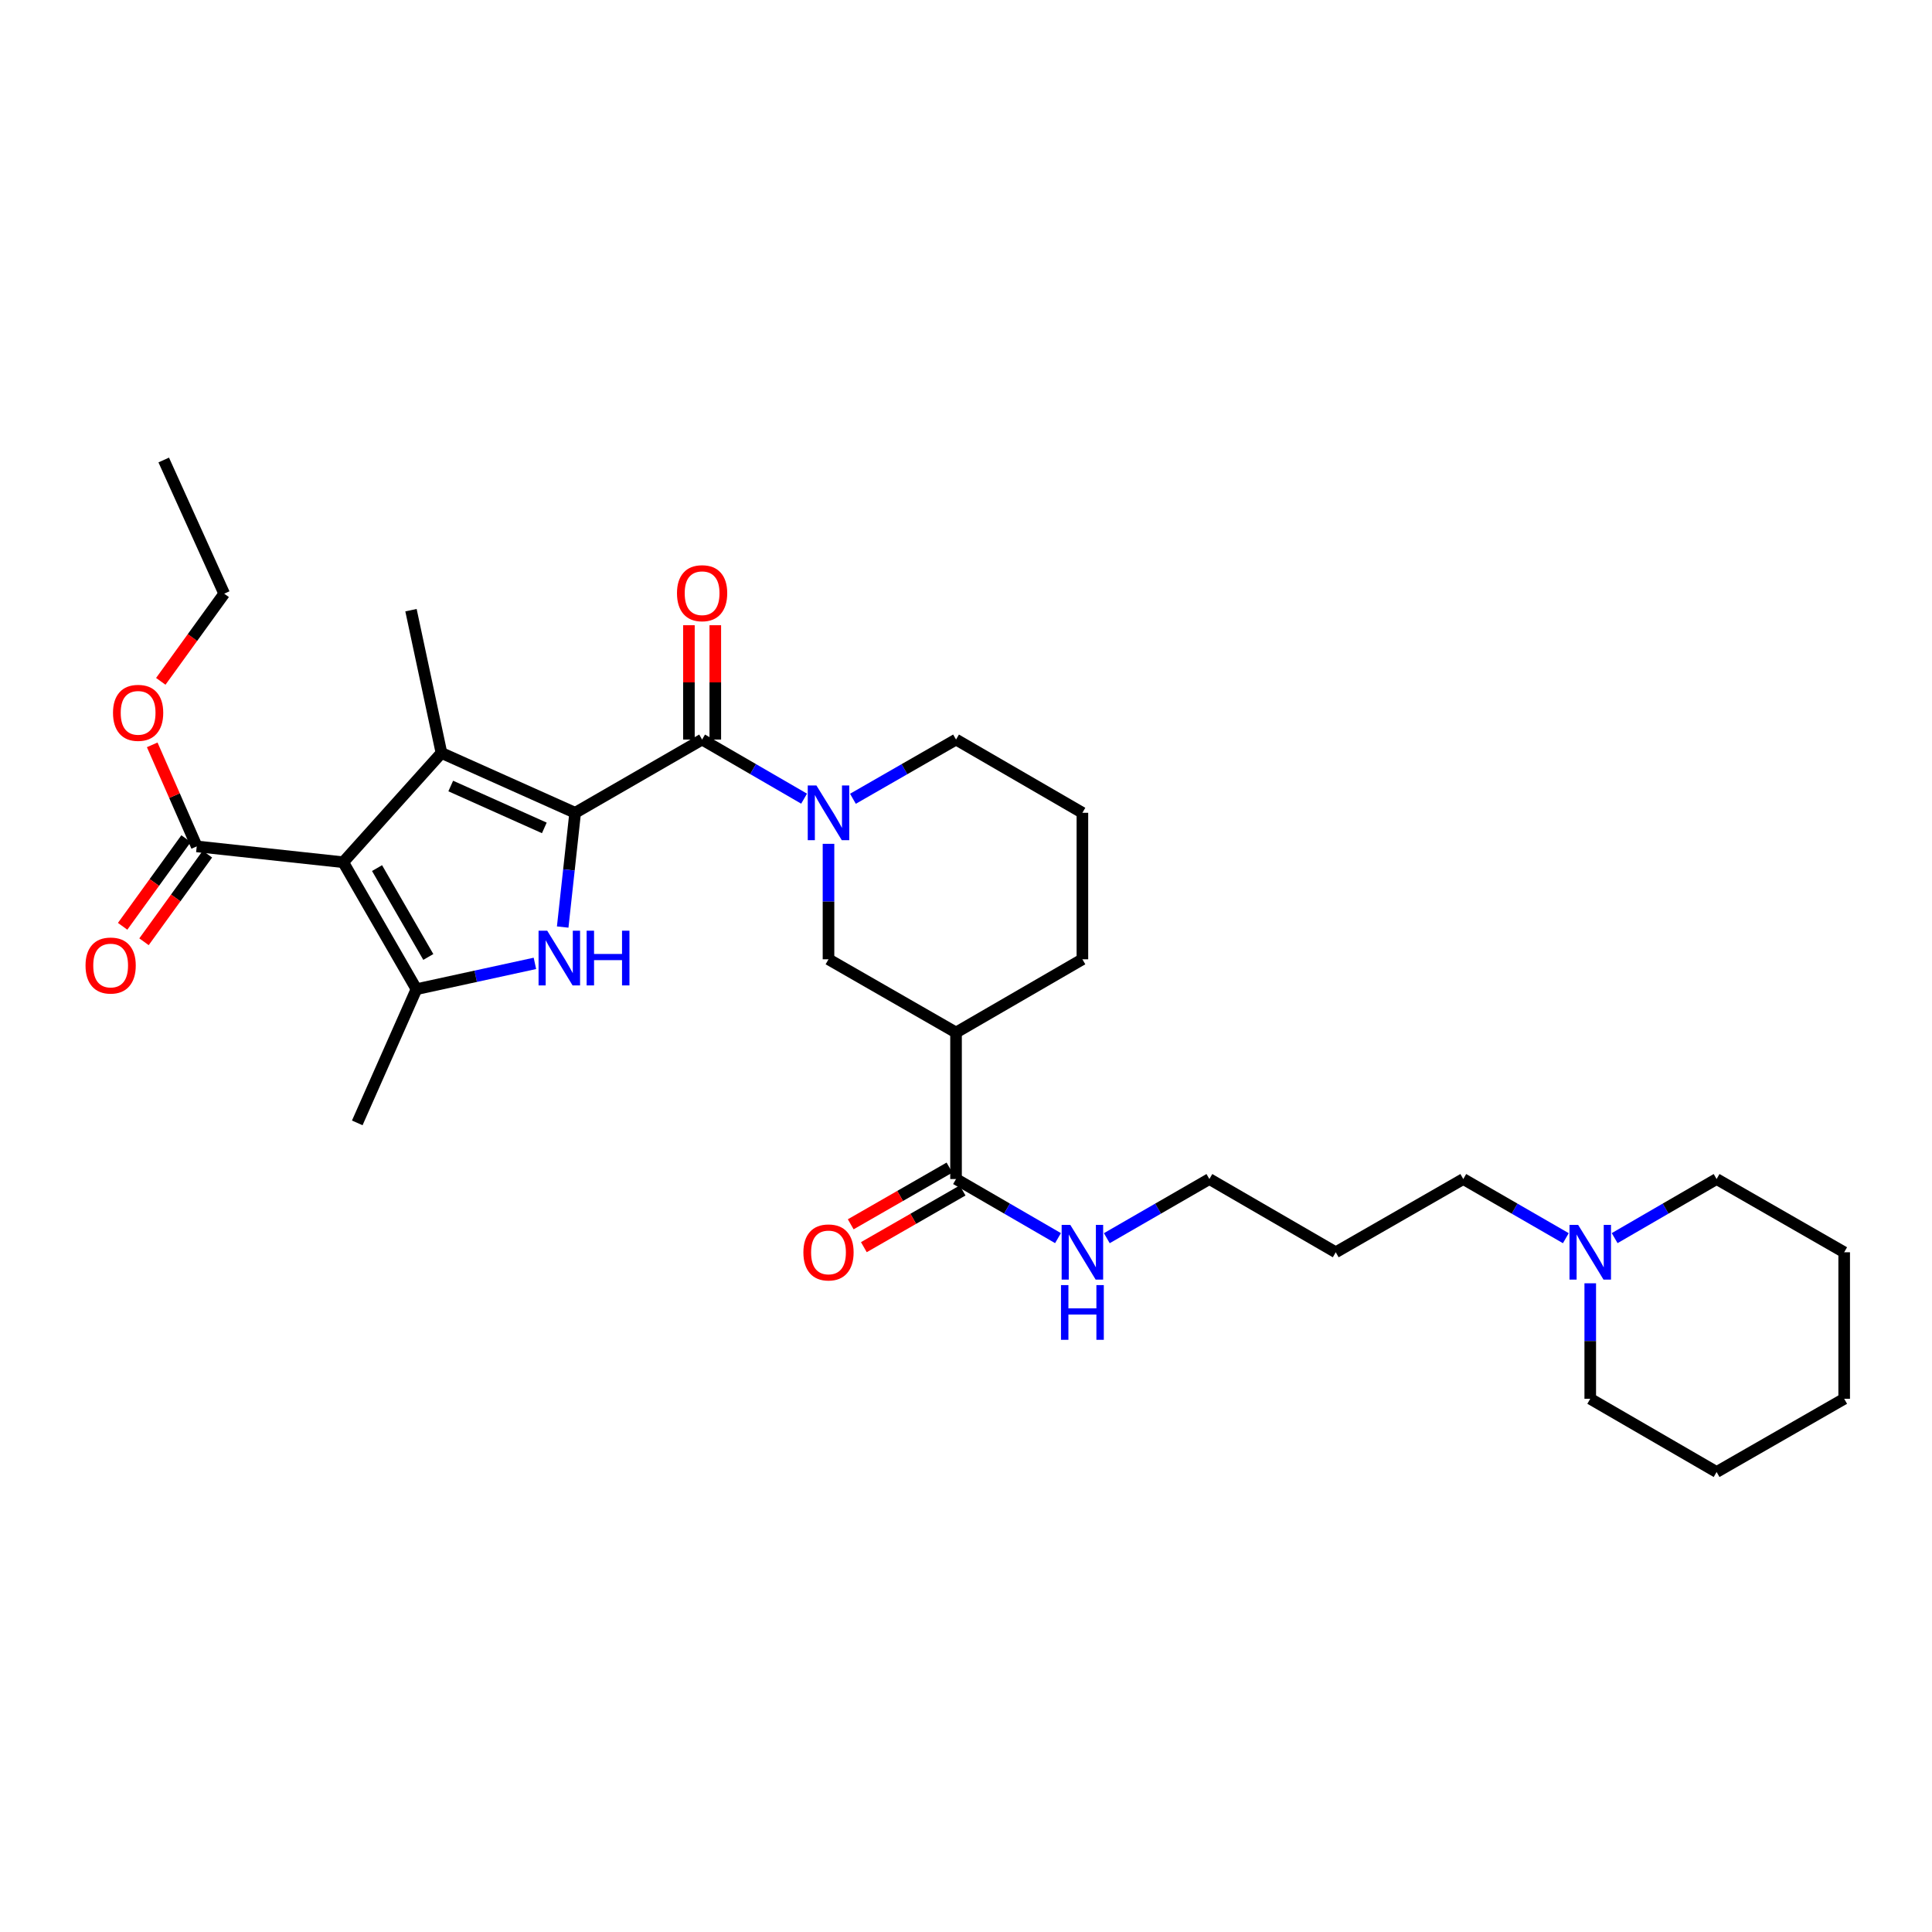 <?xml version='1.0' encoding='iso-8859-1'?>
<svg version='1.1' baseProfile='full'
              xmlns='http://www.w3.org/2000/svg'
                      xmlns:rdkit='http://www.rdkit.org/xml'
                      xmlns:xlink='http://www.w3.org/1999/xlink'
                  xml:space='preserve'
width='1000px' height='1000px' viewBox='0 0 1000 1000'>
<!-- END OF HEADER -->
<rect style='opacity:1.0;fill:#FFFFFF;stroke:none' width='1000' height='1000' x='0' y='0'> </rect>
<path class='bond-1' d='M 297.698,420.707 L 228.5,389.733' style='fill:none;fill-rule:evenodd;stroke:#000000;stroke-width:6px;stroke-linecap:butt;stroke-linejoin:miter;stroke-opacity:1' />
<path class='bond-1' d='M 281.741,428.521 L 233.302,406.839' style='fill:none;fill-rule:evenodd;stroke:#000000;stroke-width:6px;stroke-linecap:butt;stroke-linejoin:miter;stroke-opacity:1' />
<path class='bond-2' d='M 297.698,420.707 L 294.474,450.273' style='fill:none;fill-rule:evenodd;stroke:#000000;stroke-width:6px;stroke-linecap:butt;stroke-linejoin:miter;stroke-opacity:1' />
<path class='bond-2' d='M 294.474,450.273 L 291.25,479.839' style='fill:none;fill-rule:evenodd;stroke:#0000FF;stroke-width:6px;stroke-linecap:butt;stroke-linejoin:miter;stroke-opacity:1' />
<path class='bond-4' d='M 297.698,420.707 L 363.408,382.793' style='fill:none;fill-rule:evenodd;stroke:#000000;stroke-width:6px;stroke-linecap:butt;stroke-linejoin:miter;stroke-opacity:1' />
<path class='bond-0' d='M 177.648,446.289 L 228.5,389.733' style='fill:none;fill-rule:evenodd;stroke:#000000;stroke-width:6px;stroke-linecap:butt;stroke-linejoin:miter;stroke-opacity:1' />
<path class='bond-6' d='M 177.648,446.289 L 101.828,438.09' style='fill:none;fill-rule:evenodd;stroke:#000000;stroke-width:6px;stroke-linecap:butt;stroke-linejoin:miter;stroke-opacity:1' />
<path class='bond-31' d='M 177.648,446.289 L 215.554,511.998' style='fill:none;fill-rule:evenodd;stroke:#000000;stroke-width:6px;stroke-linecap:butt;stroke-linejoin:miter;stroke-opacity:1' />
<path class='bond-31' d='M 195.159,449.323 L 221.693,495.32' style='fill:none;fill-rule:evenodd;stroke:#000000;stroke-width:6px;stroke-linecap:butt;stroke-linejoin:miter;stroke-opacity:1' />
<path class='bond-15' d='M 228.5,389.733 L 212.725,315.825' style='fill:none;fill-rule:evenodd;stroke:#000000;stroke-width:6px;stroke-linecap:butt;stroke-linejoin:miter;stroke-opacity:1' />
<path class='bond-3' d='M 276.868,498.641 L 246.211,505.32' style='fill:none;fill-rule:evenodd;stroke:#0000FF;stroke-width:6px;stroke-linecap:butt;stroke-linejoin:miter;stroke-opacity:1' />
<path class='bond-3' d='M 246.211,505.32 L 215.554,511.998' style='fill:none;fill-rule:evenodd;stroke:#000000;stroke-width:6px;stroke-linecap:butt;stroke-linejoin:miter;stroke-opacity:1' />
<path class='bond-18' d='M 215.554,511.998 L 184.921,581.204' style='fill:none;fill-rule:evenodd;stroke:#000000;stroke-width:6px;stroke-linecap:butt;stroke-linejoin:miter;stroke-opacity:1' />
<path class='bond-5' d='M 363.408,382.793 L 389.804,398.09' style='fill:none;fill-rule:evenodd;stroke:#000000;stroke-width:6px;stroke-linecap:butt;stroke-linejoin:miter;stroke-opacity:1' />
<path class='bond-5' d='M 389.804,398.09 L 416.199,413.387' style='fill:none;fill-rule:evenodd;stroke:#0000FF;stroke-width:6px;stroke-linecap:butt;stroke-linejoin:miter;stroke-opacity:1' />
<path class='bond-11' d='M 370.234,382.793 L 370.234,353.204' style='fill:none;fill-rule:evenodd;stroke:#000000;stroke-width:6px;stroke-linecap:butt;stroke-linejoin:miter;stroke-opacity:1' />
<path class='bond-11' d='M 370.234,353.204 L 370.234,323.615' style='fill:none;fill-rule:evenodd;stroke:#FF0000;stroke-width:6px;stroke-linecap:butt;stroke-linejoin:miter;stroke-opacity:1' />
<path class='bond-11' d='M 356.582,382.793 L 356.582,353.204' style='fill:none;fill-rule:evenodd;stroke:#000000;stroke-width:6px;stroke-linecap:butt;stroke-linejoin:miter;stroke-opacity:1' />
<path class='bond-11' d='M 356.582,353.204 L 356.582,323.615' style='fill:none;fill-rule:evenodd;stroke:#FF0000;stroke-width:6px;stroke-linecap:butt;stroke-linejoin:miter;stroke-opacity:1' />
<path class='bond-8' d='M 428.83,436.762 L 428.83,466.644' style='fill:none;fill-rule:evenodd;stroke:#0000FF;stroke-width:6px;stroke-linecap:butt;stroke-linejoin:miter;stroke-opacity:1' />
<path class='bond-8' d='M 428.83,466.644 L 428.83,496.526' style='fill:none;fill-rule:evenodd;stroke:#000000;stroke-width:6px;stroke-linecap:butt;stroke-linejoin:miter;stroke-opacity:1' />
<path class='bond-16' d='M 441.473,413.446 L 468.158,398.119' style='fill:none;fill-rule:evenodd;stroke:#0000FF;stroke-width:6px;stroke-linecap:butt;stroke-linejoin:miter;stroke-opacity:1' />
<path class='bond-16' d='M 468.158,398.119 L 494.843,382.793' style='fill:none;fill-rule:evenodd;stroke:#000000;stroke-width:6px;stroke-linecap:butt;stroke-linejoin:miter;stroke-opacity:1' />
<path class='bond-12' d='M 96.298,434.089 L 79.887,456.771' style='fill:none;fill-rule:evenodd;stroke:#000000;stroke-width:6px;stroke-linecap:butt;stroke-linejoin:miter;stroke-opacity:1' />
<path class='bond-12' d='M 79.887,456.771 L 63.476,479.452' style='fill:none;fill-rule:evenodd;stroke:#FF0000;stroke-width:6px;stroke-linecap:butt;stroke-linejoin:miter;stroke-opacity:1' />
<path class='bond-12' d='M 107.358,442.091 L 90.947,464.773' style='fill:none;fill-rule:evenodd;stroke:#000000;stroke-width:6px;stroke-linecap:butt;stroke-linejoin:miter;stroke-opacity:1' />
<path class='bond-12' d='M 90.947,464.773 L 74.537,487.455' style='fill:none;fill-rule:evenodd;stroke:#FF0000;stroke-width:6px;stroke-linecap:butt;stroke-linejoin:miter;stroke-opacity:1' />
<path class='bond-17' d='M 101.828,438.09 L 90.309,411.811' style='fill:none;fill-rule:evenodd;stroke:#000000;stroke-width:6px;stroke-linecap:butt;stroke-linejoin:miter;stroke-opacity:1' />
<path class='bond-17' d='M 90.309,411.811 L 78.789,385.533' style='fill:none;fill-rule:evenodd;stroke:#FF0000;stroke-width:6px;stroke-linecap:butt;stroke-linejoin:miter;stroke-opacity:1' />
<path class='bond-7' d='M 494.843,534.432 L 428.83,496.526' style='fill:none;fill-rule:evenodd;stroke:#000000;stroke-width:6px;stroke-linecap:butt;stroke-linejoin:miter;stroke-opacity:1' />
<path class='bond-9' d='M 494.843,534.432 L 494.843,610.267' style='fill:none;fill-rule:evenodd;stroke:#000000;stroke-width:6px;stroke-linecap:butt;stroke-linejoin:miter;stroke-opacity:1' />
<path class='bond-32' d='M 494.843,534.432 L 560.249,496.526' style='fill:none;fill-rule:evenodd;stroke:#000000;stroke-width:6px;stroke-linecap:butt;stroke-linejoin:miter;stroke-opacity:1' />
<path class='bond-13' d='M 491.444,604.348 L 465.889,619.022' style='fill:none;fill-rule:evenodd;stroke:#000000;stroke-width:6px;stroke-linecap:butt;stroke-linejoin:miter;stroke-opacity:1' />
<path class='bond-13' d='M 465.889,619.022 L 440.334,633.696' style='fill:none;fill-rule:evenodd;stroke:#FF0000;stroke-width:6px;stroke-linecap:butt;stroke-linejoin:miter;stroke-opacity:1' />
<path class='bond-13' d='M 498.242,616.186 L 472.687,630.861' style='fill:none;fill-rule:evenodd;stroke:#000000;stroke-width:6px;stroke-linecap:butt;stroke-linejoin:miter;stroke-opacity:1' />
<path class='bond-13' d='M 472.687,630.861 L 447.132,645.535' style='fill:none;fill-rule:evenodd;stroke:#FF0000;stroke-width:6px;stroke-linecap:butt;stroke-linejoin:miter;stroke-opacity:1' />
<path class='bond-14' d='M 494.843,610.267 L 521.231,625.56' style='fill:none;fill-rule:evenodd;stroke:#000000;stroke-width:6px;stroke-linecap:butt;stroke-linejoin:miter;stroke-opacity:1' />
<path class='bond-14' d='M 521.231,625.56 L 547.619,640.853' style='fill:none;fill-rule:evenodd;stroke:#0000FF;stroke-width:6px;stroke-linecap:butt;stroke-linejoin:miter;stroke-opacity:1' />
<path class='bond-10' d='M 810.474,640.884 L 783.934,625.576' style='fill:none;fill-rule:evenodd;stroke:#0000FF;stroke-width:6px;stroke-linecap:butt;stroke-linejoin:miter;stroke-opacity:1' />
<path class='bond-10' d='M 783.934,625.576 L 757.393,610.267' style='fill:none;fill-rule:evenodd;stroke:#000000;stroke-width:6px;stroke-linecap:butt;stroke-linejoin:miter;stroke-opacity:1' />
<path class='bond-23' d='M 823.111,664.229 L 823.111,694.118' style='fill:none;fill-rule:evenodd;stroke:#0000FF;stroke-width:6px;stroke-linecap:butt;stroke-linejoin:miter;stroke-opacity:1' />
<path class='bond-23' d='M 823.111,694.118 L 823.111,724.008' style='fill:none;fill-rule:evenodd;stroke:#000000;stroke-width:6px;stroke-linecap:butt;stroke-linejoin:miter;stroke-opacity:1' />
<path class='bond-24' d='M 835.741,640.853 L 862.125,625.56' style='fill:none;fill-rule:evenodd;stroke:#0000FF;stroke-width:6px;stroke-linecap:butt;stroke-linejoin:miter;stroke-opacity:1' />
<path class='bond-24' d='M 862.125,625.56 L 888.51,610.267' style='fill:none;fill-rule:evenodd;stroke:#000000;stroke-width:6px;stroke-linecap:butt;stroke-linejoin:miter;stroke-opacity:1' />
<path class='bond-25' d='M 572.886,640.885 L 599.43,625.576' style='fill:none;fill-rule:evenodd;stroke:#0000FF;stroke-width:6px;stroke-linecap:butt;stroke-linejoin:miter;stroke-opacity:1' />
<path class='bond-25' d='M 599.43,625.576 L 625.974,610.267' style='fill:none;fill-rule:evenodd;stroke:#000000;stroke-width:6px;stroke-linecap:butt;stroke-linejoin:miter;stroke-opacity:1' />
<path class='bond-22' d='M 494.843,382.793 L 560.249,420.707' style='fill:none;fill-rule:evenodd;stroke:#000000;stroke-width:6px;stroke-linecap:butt;stroke-linejoin:miter;stroke-opacity:1' />
<path class='bond-26' d='M 83.222,352.663 L 99.632,329.974' style='fill:none;fill-rule:evenodd;stroke:#FF0000;stroke-width:6px;stroke-linecap:butt;stroke-linejoin:miter;stroke-opacity:1' />
<path class='bond-26' d='M 99.632,329.974 L 116.041,307.285' style='fill:none;fill-rule:evenodd;stroke:#000000;stroke-width:6px;stroke-linecap:butt;stroke-linejoin:miter;stroke-opacity:1' />
<path class='bond-19' d='M 560.249,496.526 L 560.249,420.707' style='fill:none;fill-rule:evenodd;stroke:#000000;stroke-width:6px;stroke-linecap:butt;stroke-linejoin:miter;stroke-opacity:1' />
<path class='bond-20' d='M 757.393,610.267 L 691.38,648.173' style='fill:none;fill-rule:evenodd;stroke:#000000;stroke-width:6px;stroke-linecap:butt;stroke-linejoin:miter;stroke-opacity:1' />
<path class='bond-21' d='M 691.38,648.173 L 625.974,610.267' style='fill:none;fill-rule:evenodd;stroke:#000000;stroke-width:6px;stroke-linecap:butt;stroke-linejoin:miter;stroke-opacity:1' />
<path class='bond-28' d='M 823.111,724.008 L 888.51,761.906' style='fill:none;fill-rule:evenodd;stroke:#000000;stroke-width:6px;stroke-linecap:butt;stroke-linejoin:miter;stroke-opacity:1' />
<path class='bond-27' d='M 888.51,610.267 L 954.545,648.173' style='fill:none;fill-rule:evenodd;stroke:#000000;stroke-width:6px;stroke-linecap:butt;stroke-linejoin:miter;stroke-opacity:1' />
<path class='bond-29' d='M 116.041,307.285 L 84.748,238.094' style='fill:none;fill-rule:evenodd;stroke:#000000;stroke-width:6px;stroke-linecap:butt;stroke-linejoin:miter;stroke-opacity:1' />
<path class='bond-30' d='M 954.545,648.173 L 954.545,724.008' style='fill:none;fill-rule:evenodd;stroke:#000000;stroke-width:6px;stroke-linecap:butt;stroke-linejoin:miter;stroke-opacity:1' />
<path class='bond-33' d='M 888.51,761.906 L 954.545,724.008' style='fill:none;fill-rule:evenodd;stroke:#000000;stroke-width:6px;stroke-linecap:butt;stroke-linejoin:miter;stroke-opacity:1' />
<path  class='atom-3' d='M 283.24 481.729
L 292.52 496.729
Q 293.44 498.209, 294.92 500.889
Q 296.4 503.569, 296.48 503.729
L 296.48 481.729
L 300.24 481.729
L 300.24 510.049
L 296.36 510.049
L 286.4 493.649
Q 285.24 491.729, 284 489.529
Q 282.8 487.329, 282.44 486.649
L 282.44 510.049
L 278.76 510.049
L 278.76 481.729
L 283.24 481.729
' fill='#0000FF'/>
<path  class='atom-3' d='M 303.64 481.729
L 307.48 481.729
L 307.48 493.769
L 321.96 493.769
L 321.96 481.729
L 325.8 481.729
L 325.8 510.049
L 321.96 510.049
L 321.96 496.969
L 307.48 496.969
L 307.48 510.049
L 303.64 510.049
L 303.64 481.729
' fill='#0000FF'/>
<path  class='atom-6' d='M 422.57 406.547
L 431.85 421.547
Q 432.77 423.027, 434.25 425.707
Q 435.73 428.387, 435.81 428.547
L 435.81 406.547
L 439.57 406.547
L 439.57 434.867
L 435.69 434.867
L 425.73 418.467
Q 424.57 416.547, 423.33 414.347
Q 422.13 412.147, 421.77 411.467
L 421.77 434.867
L 418.09 434.867
L 418.09 406.547
L 422.57 406.547
' fill='#0000FF'/>
<path  class='atom-11' d='M 816.851 634.013
L 826.131 649.013
Q 827.051 650.493, 828.531 653.173
Q 830.011 655.853, 830.091 656.013
L 830.091 634.013
L 833.851 634.013
L 833.851 662.333
L 829.971 662.333
L 820.011 645.933
Q 818.851 644.013, 817.611 641.813
Q 816.411 639.613, 816.051 638.933
L 816.051 662.333
L 812.371 662.333
L 812.371 634.013
L 816.851 634.013
' fill='#0000FF'/>
<path  class='atom-12' d='M 350.408 307.039
Q 350.408 300.239, 353.768 296.439
Q 357.128 292.639, 363.408 292.639
Q 369.688 292.639, 373.048 296.439
Q 376.408 300.239, 376.408 307.039
Q 376.408 313.919, 373.008 317.839
Q 369.608 321.719, 363.408 321.719
Q 357.168 321.719, 353.768 317.839
Q 350.408 313.959, 350.408 307.039
M 363.408 318.519
Q 367.728 318.519, 370.048 315.639
Q 372.408 312.719, 372.408 307.039
Q 372.408 301.479, 370.048 298.679
Q 367.728 295.839, 363.408 295.839
Q 359.088 295.839, 356.728 298.639
Q 354.408 301.439, 354.408 307.039
Q 354.408 312.759, 356.728 315.639
Q 359.088 318.519, 363.408 318.519
' fill='#FF0000'/>
<path  class='atom-13' d='M 44.271 499.754
Q 44.271 492.954, 47.631 489.154
Q 50.991 485.354, 57.271 485.354
Q 63.551 485.354, 66.911 489.154
Q 70.271 492.954, 70.271 499.754
Q 70.271 506.634, 66.871 510.554
Q 63.471 514.434, 57.271 514.434
Q 51.031 514.434, 47.631 510.554
Q 44.271 506.674, 44.271 499.754
M 57.271 511.234
Q 61.591 511.234, 63.911 508.354
Q 66.271 505.434, 66.271 499.754
Q 66.271 494.194, 63.911 491.394
Q 61.591 488.554, 57.271 488.554
Q 52.951 488.554, 50.591 491.354
Q 48.271 494.154, 48.271 499.754
Q 48.271 505.474, 50.591 508.354
Q 52.951 511.234, 57.271 511.234
' fill='#FF0000'/>
<path  class='atom-14' d='M 415.83 648.253
Q 415.83 641.453, 419.19 637.653
Q 422.55 633.853, 428.83 633.853
Q 435.11 633.853, 438.47 637.653
Q 441.83 641.453, 441.83 648.253
Q 441.83 655.133, 438.43 659.053
Q 435.03 662.933, 428.83 662.933
Q 422.59 662.933, 419.19 659.053
Q 415.83 655.173, 415.83 648.253
M 428.83 659.733
Q 433.15 659.733, 435.47 656.853
Q 437.83 653.933, 437.83 648.253
Q 437.83 642.693, 435.47 639.893
Q 433.15 637.053, 428.83 637.053
Q 424.51 637.053, 422.15 639.853
Q 419.83 642.653, 419.83 648.253
Q 419.83 653.973, 422.15 656.853
Q 424.51 659.733, 428.83 659.733
' fill='#FF0000'/>
<path  class='atom-15' d='M 553.989 634.013
L 563.269 649.013
Q 564.189 650.493, 565.669 653.173
Q 567.149 655.853, 567.229 656.013
L 567.229 634.013
L 570.989 634.013
L 570.989 662.333
L 567.109 662.333
L 557.149 645.933
Q 555.989 644.013, 554.749 641.813
Q 553.549 639.613, 553.189 638.933
L 553.189 662.333
L 549.509 662.333
L 549.509 634.013
L 553.989 634.013
' fill='#0000FF'/>
<path  class='atom-15' d='M 549.169 665.165
L 553.009 665.165
L 553.009 677.205
L 567.489 677.205
L 567.489 665.165
L 571.329 665.165
L 571.329 693.485
L 567.489 693.485
L 567.489 680.405
L 553.009 680.405
L 553.009 693.485
L 549.169 693.485
L 549.169 665.165
' fill='#0000FF'/>
<path  class='atom-18' d='M 58.491 368.964
Q 58.491 362.164, 61.851 358.364
Q 65.211 354.564, 71.491 354.564
Q 77.771 354.564, 81.131 358.364
Q 84.491 362.164, 84.491 368.964
Q 84.491 375.844, 81.091 379.764
Q 77.691 383.644, 71.491 383.644
Q 65.251 383.644, 61.851 379.764
Q 58.491 375.884, 58.491 368.964
M 71.491 380.444
Q 75.811 380.444, 78.131 377.564
Q 80.491 374.644, 80.491 368.964
Q 80.491 363.404, 78.131 360.604
Q 75.811 357.764, 71.491 357.764
Q 67.171 357.764, 64.811 360.564
Q 62.491 363.364, 62.491 368.964
Q 62.491 374.684, 64.811 377.564
Q 67.171 380.444, 71.491 380.444
' fill='#FF0000'/>
</svg>
